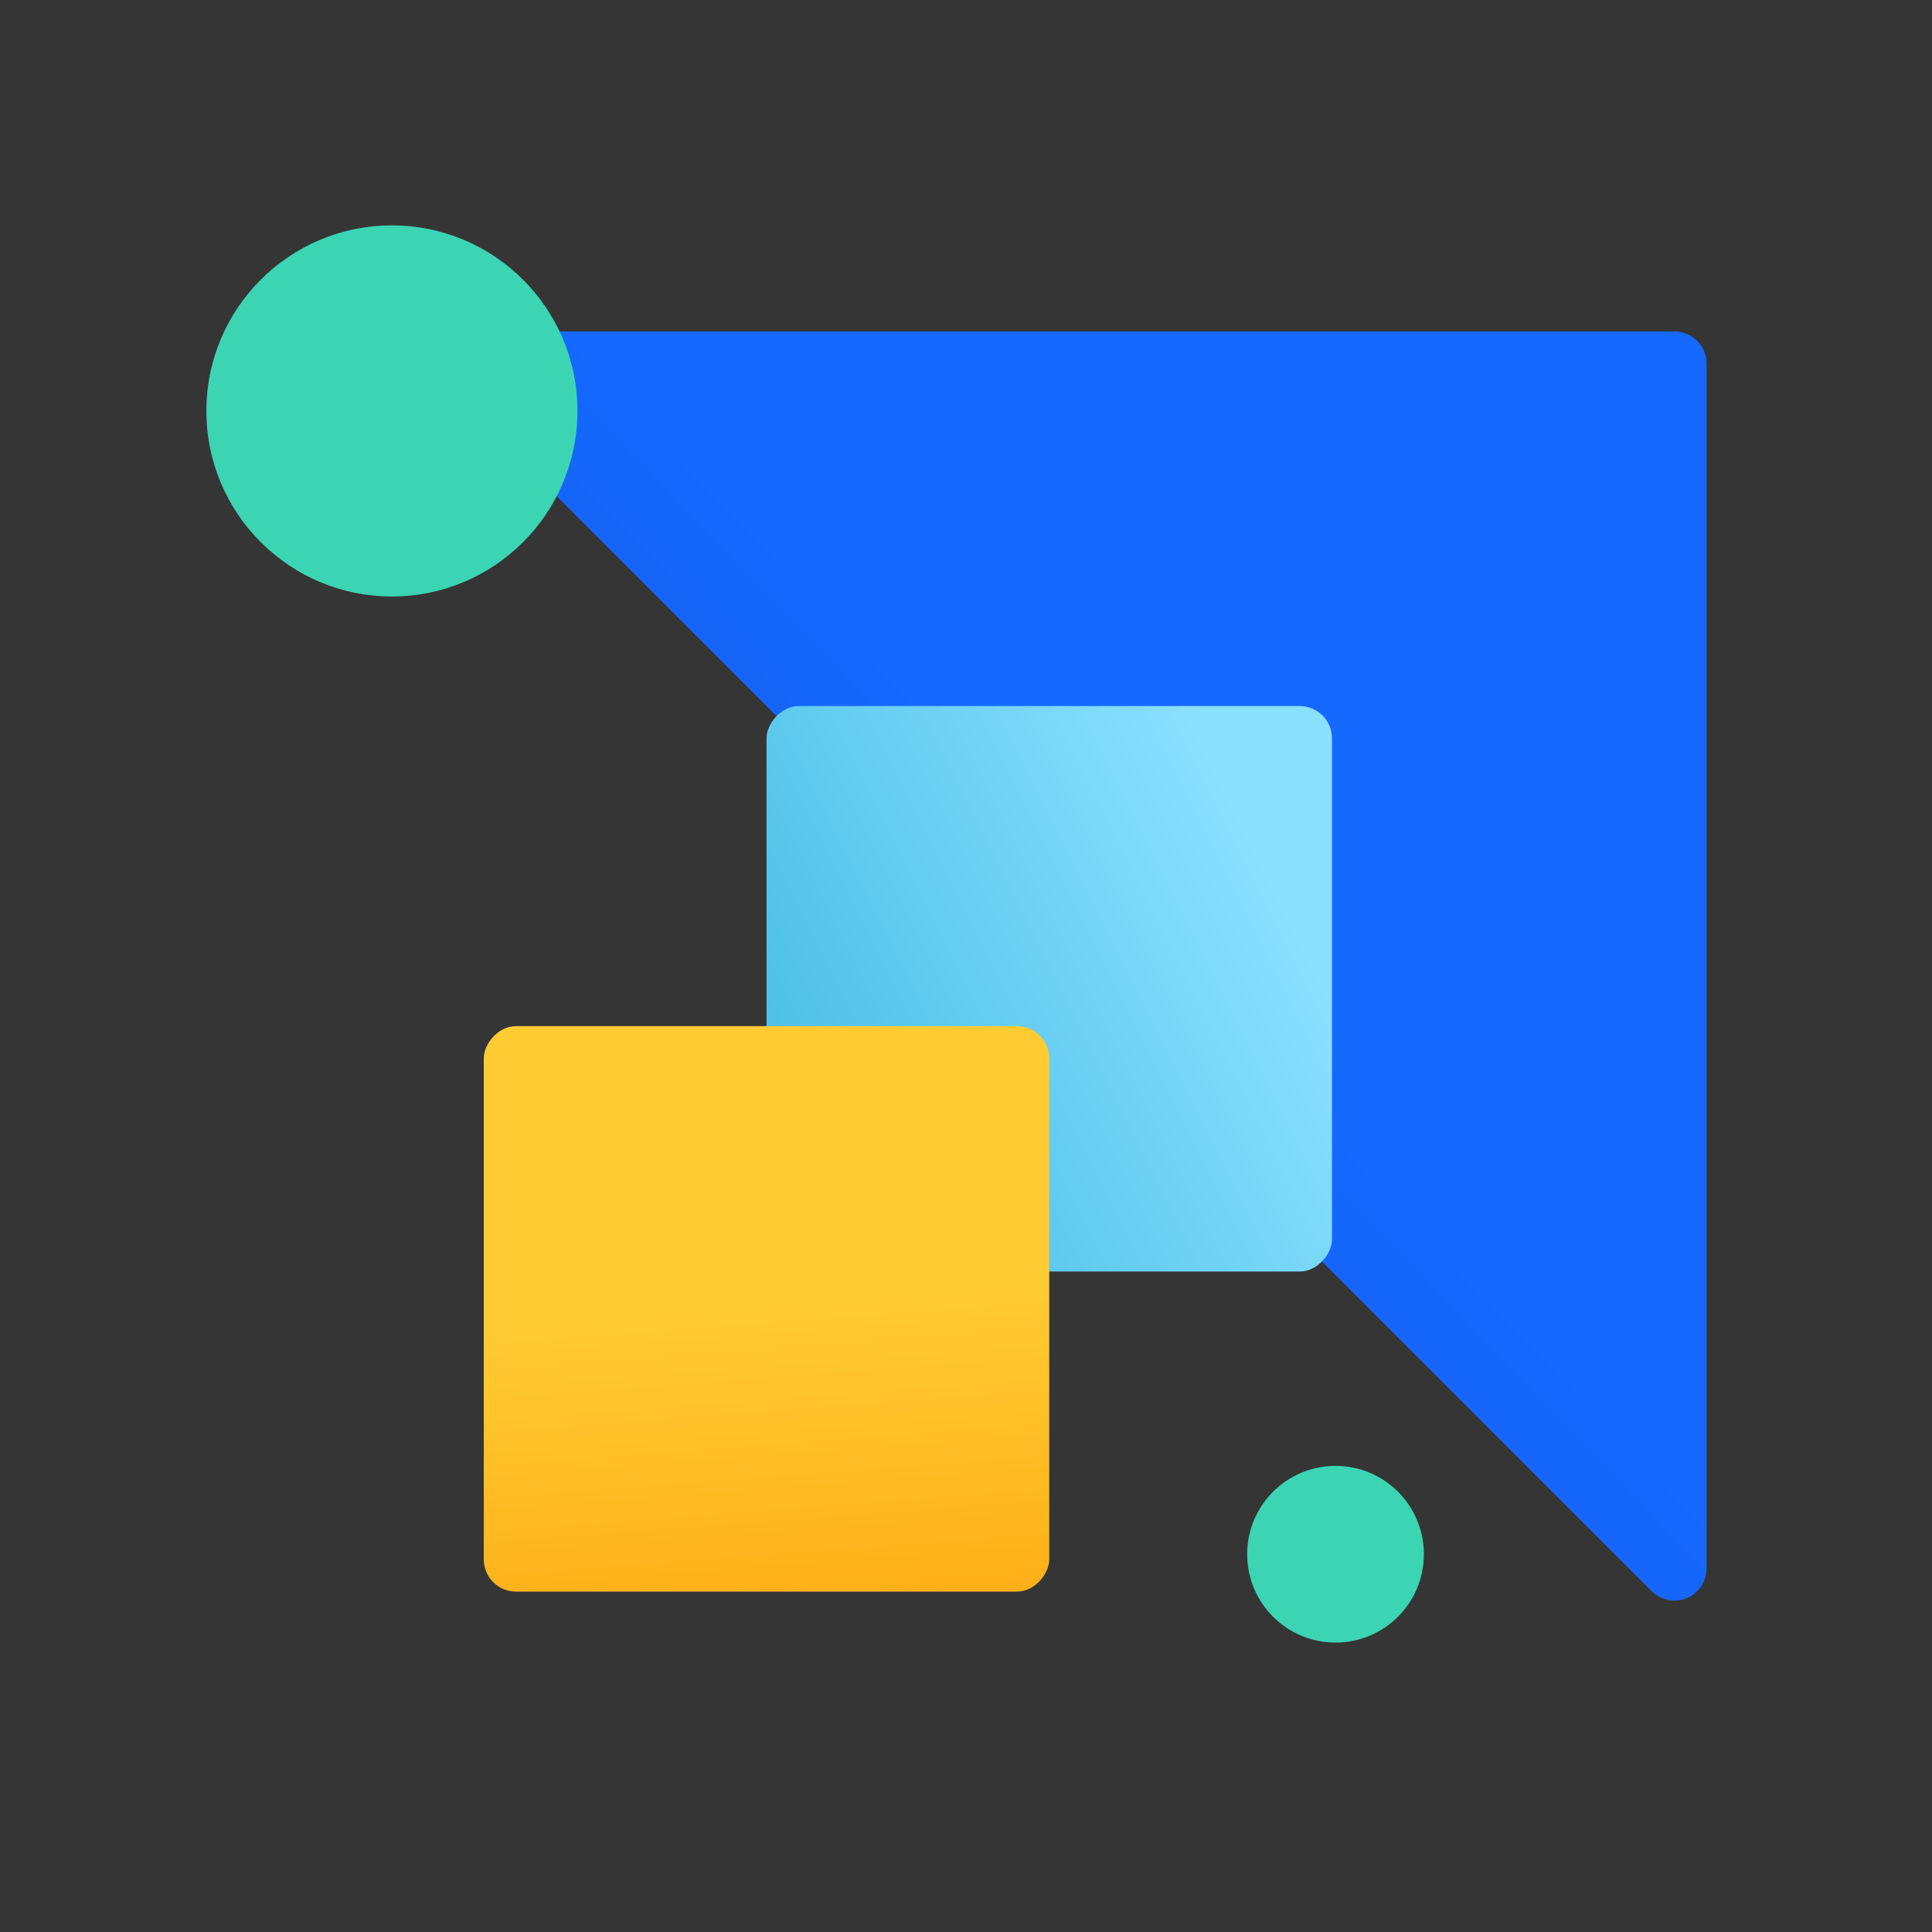 <?xml version="1.0" encoding="UTF-8"?>
<svg width="60px" height="60px" viewBox="0 0 60 60" version="1.1" xmlns="http://www.w3.org/2000/svg" xmlns:xlink="http://www.w3.org/1999/xlink">
    <rect x="0" y="0" width="60" height="60" fill="#333333" stroke="none"/>
    <title>value-icon/zhuanxing</title>
    <defs>
        <linearGradient x1="130.119%" y1="117.655%" x2="50%" y2="40.66%" id="linearGradient-1">
            <stop stop-color="#1438A9" offset="0%"></stop>
            <stop stop-color="#1569FF" offset="100%"></stop>
        </linearGradient>
        <linearGradient x1="0%" y1="50%" x2="100%" y2="100%" id="linearGradient-2">
            <stop stop-color="#8AE0FF" offset="0%"></stop>
            <stop stop-color="#40BAE2" offset="100%"></stop>
        </linearGradient>
        <linearGradient x1="56.201%" y1="50%" x2="50%" y2="131.948%" id="linearGradient-3">
            <stop stop-color="#FFCB33" offset="0%"></stop>
            <stop stop-color="#FFA109" offset="100%"></stop>
        </linearGradient>
    </defs>
    <g id="自主产品/方案" stroke="none" stroke-width="1" fill="none" fill-rule="evenodd">
        <g id="优易联" transform="translate(-1148, -1130)">
            <g id="编组-7" transform="translate(1035, 1100)">
                <g id="value-icon/zhuanxing" transform="translate(113, 30)">
                    <rect id="矩形" fill="#FFFFFF" opacity="0.009" x="0" y="0" width="60" height="60"></rect>
                    <g id="编组-6" transform="translate(29.5, 29.5) scale(-1, 1) translate(-29.5, -29.5) translate(6, 7)">
                        <path d="M1,3.293 L38.415,3.293 C38.967,3.293 39.415,3.74 39.415,4.293 C39.415,4.558 39.31,4.812 39.122,5 L1.707,42.415 C1.317,42.805 0.683,42.805 0.293,42.415 C0.105,42.227 1.57976466e-14,41.973 0,41.708 L0,4.293 C-6.76353751e-17,3.74 0.448,3.293 1,3.293 Z" id="矩形备份-8" fill="url(#linearGradient-1)"></path>
                        <rect id="矩形备份-9" fill="url(#linearGradient-2)" x="11.634" y="14.927" width="17.561" height="17.561" rx="1"></rect>
                        <rect id="矩形备份-10" fill="url(#linearGradient-3)" x="20.415" y="24.867" width="17.561" height="17.561" rx="1"></rect>
                        <circle id="椭圆形备份-4" fill="#3BD5B3" style="mix-blend-mode: multiply;" cx="40.829" cy="5.762" r="5.762"></circle>
                        <circle id="椭圆形备份-5" fill="#3BD5B3" style="mix-blend-mode: multiply;" cx="11.524" cy="41.268" r="2.744"></circle>
                    </g>
                </g>
            </g>
        </g>
    </g>
</svg>